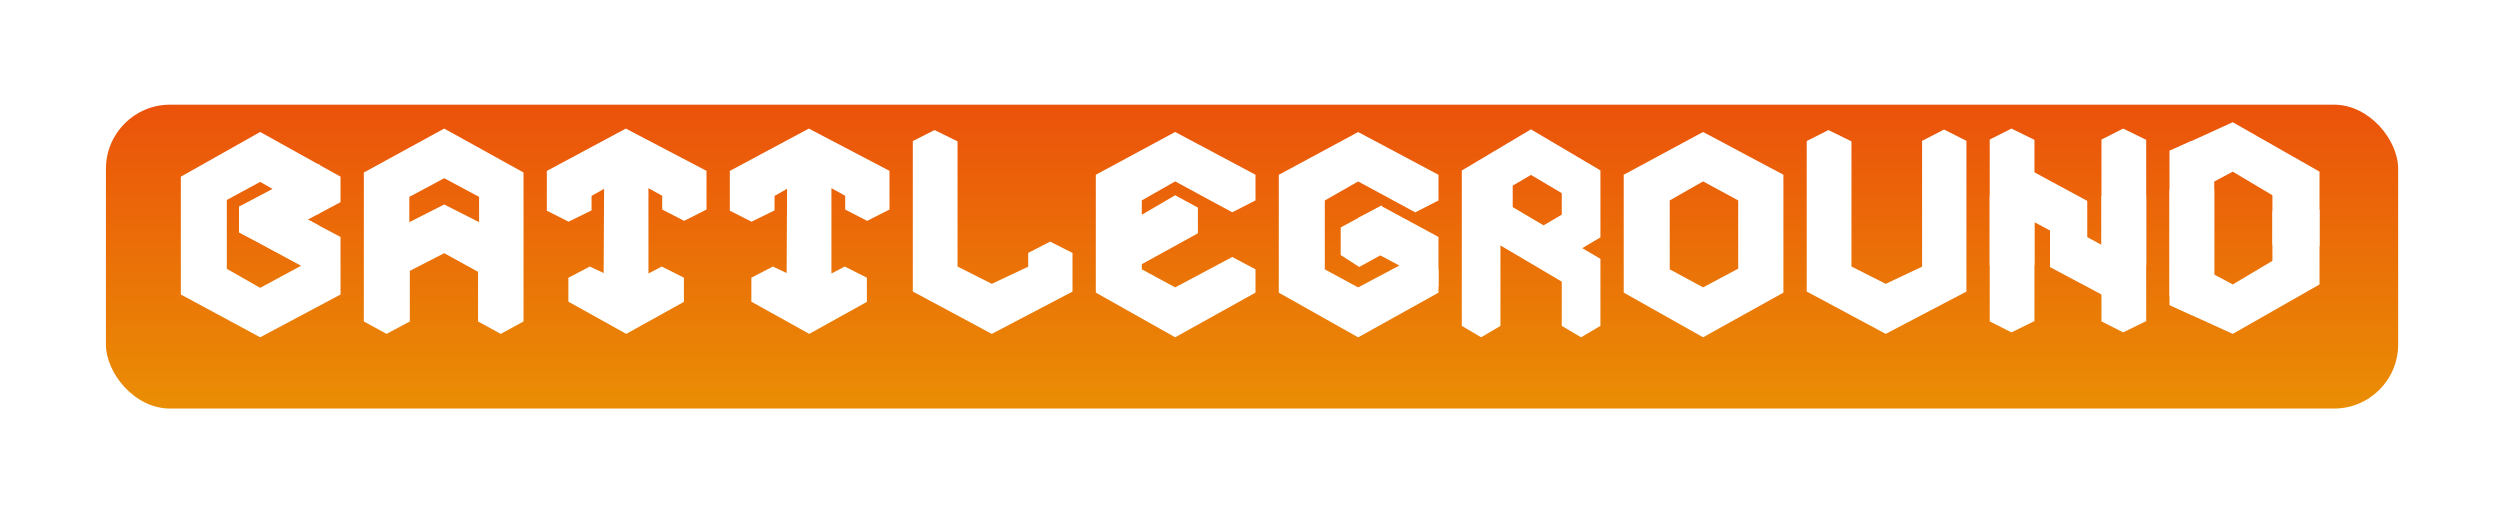 <?xml version="1.0" encoding="UTF-8"?> <svg xmlns="http://www.w3.org/2000/svg" width="360" height="74" viewBox="0 0 360 74" fill="none"> <g filter="url(#filter0_d_29_976)"> <rect x="15.254" y="11.718" width="330.081" height="43.758" rx="9.229" fill="url(#paint0_linear_29_976)"></rect> </g> <path d="M90.118 18.514L78.744 24.612V30.34L81.869 31.921L85.185 30.297V28.211L86.989 27.185L86.926 39.318L84.939 38.381L81.847 39.991V43.442L90.181 48.078L98.482 43.468V39.989L95.294 38.381L93.376 39.383V27.095L95.357 28.191V30.173L98.517 31.801L101.739 30.173V24.605" fill="white"></path> <path d="M116.468 18.514L105.094 24.612V30.34L108.219 31.921L111.534 30.297V28.211L113.339 27.185L113.276 39.318L111.289 38.381L108.197 39.991V43.442L116.53 48.078L124.831 43.468V39.989L121.644 38.381L119.726 39.383V27.095L121.707 28.191V30.173L124.866 31.801L128.089 30.173V24.605" fill="white"></path> <path d="M131.445 41.98L142.819 48.078L154.44 41.987V36.419L151.218 34.791L148.058 36.419V38.401L142.819 40.873L137.886 38.381V20.353L134.57 18.729L131.445 20.311V41.98Z" fill="white"></path> <path d="M260.168 41.98L271.542 48.078L283.163 41.987V20.281L279.94 18.653L276.781 20.281V38.401L271.542 40.873L266.609 38.381V20.353L263.293 18.729L260.168 20.311V41.98Z" fill="white"></path> <path d="M37.466 48.569L26.041 42.41V25.438L37.466 19.004L49.036 25.438V29.115L45.688 30.894L37.466 26.19L32.663 28.791V29.531V36.649V38.715L37.466 41.452L45.688 37.003L49.036 37.809V42.41L37.466 48.569Z" fill="white"></path> <path d="M34.42 29.768L45.99 23.608V30.725L37.768 35.174L34.42 33.463V29.768Z" fill="white"></path> <path d="M34.42 33.461L45.99 39.62V32.504L37.768 28.055L34.42 29.766V33.461Z" fill="white"></path> <path d="M49.035 34.119L37.816 28.213L37.465 35.076L45.687 39.525L49.035 37.814V34.119Z" fill="white"></path> <path fill-rule="evenodd" clip-rule="evenodd" d="M58.942 28.346V31.991L63.964 29.446L68.985 31.991V28.346L63.964 25.664L58.942 28.346ZM63.964 18.514L52.393 24.84V46.292L55.667 48.078L59.014 46.292V39.003L63.964 36.459L68.839 39.141V46.292L72.112 48.078L75.387 46.292V24.84" fill="white"></path> <path d="M157.797 25.163L169.222 19.004L180.792 25.163V28.859L177.444 30.57L169.222 26.121L164.419 28.859V30.924L169.222 28.119L172.497 29.898V33.594L164.419 38.042V38.782L169.222 41.383L177.444 37.003L180.792 38.782V42.136L169.222 48.569L157.797 42.136" fill="white"></path> <path fill-rule="evenodd" clip-rule="evenodd" d="M233.816 25.163L245.241 19.004L256.811 25.163V28.859V38.782V42.136L245.241 48.569L233.816 42.136V25.163ZM240.439 28.859L245.241 26.121L250.301 28.859V38.688L245.241 41.383L240.439 38.782V38.042V30.924V28.859Z" fill="white"></path> <path d="M195.569 35.077L207.139 41.237V34.12L198.916 29.671L195.569 31.382V35.077Z" fill="white"></path> <path d="M195.573 19.012L184.148 25.172V42.144L195.573 48.577L207.143 42.144V38.79L203.796 37.011L195.573 41.391L190.771 38.79V38.05V30.933V28.867L195.573 26.129L203.796 30.578L207.143 28.867V25.172L195.573 19.012Z" fill="white"></path> <path d="M199.769 36.219V32.523L198.949 29.57L193.061 32.749V36.726L195.73 38.443L199.769 36.219Z" fill="white"></path> <path d="M217.831 26.731L220.456 25.188L224.895 27.816V30.908L222.273 32.452L217.831 29.821V26.731ZM230.461 24.536L220.495 18.651L220.456 18.625L210.498 24.552V46.927L213.284 48.569L216.063 46.931V35.342L224.895 40.558V46.927L227.677 48.569L230.461 46.927V37.274L227.838 35.732L230.461 34.184" fill="white"></path> <path d="M334.01 40.959L321.515 48.078L312.491 43.969L314.026 39.413L316.535 38.305L321.515 40.959L327.229 37.561V30.441L330.885 28.615L334.01 30.197V40.959Z" fill="white"></path> <path d="M334.01 24.719L321.515 17.599L312.491 21.709L314.026 26.264L316.535 27.372L321.515 24.719L327.229 28.116V35.236L330.885 37.062L334.01 35.481V24.719Z" fill="white"></path> <path d="M312.408 43.906V27.331L318.849 27.331V43.863L315.642 45.38L312.408 43.906Z" fill="white"></path> <path d="M312.408 21.707V42.557L318.849 42.557V21.867L315.55 20.301L312.408 21.707Z" fill="white"></path> <path d="M286.52 46.281V28.212L292.96 28.211V46.239L289.644 47.863L286.52 46.281Z" fill="white"></path> <path d="M286.52 20.095V38.165L292.96 38.165V20.138L289.644 18.514L286.52 20.095Z" fill="white"></path> <path d="M302.611 46.281V28.212L309.052 28.211V46.239L305.736 47.863L302.611 46.281Z" fill="white"></path> <path d="M302.611 20.095V38.165L309.052 38.165V20.138L305.736 18.514L302.611 20.095Z" fill="white"></path> <path d="M288.995 29.888L300.564 36.047V28.931L292.342 24.482L288.995 26.193V29.888Z" fill="white"></path> <path d="M306.773 44.623L295.204 38.464V35.026V34.768V31.947L298.551 33.057L306.773 37.506V44.623Z" fill="white"></path> <defs> <filter id="filter0_d_29_976" x="0.99" y="0.811" width="358.609" height="72.286" filterUnits="userSpaceOnUse" color-interpolation-filters="sRGB"> <feFlood flood-opacity="0" result="BackgroundImageFix"></feFlood> <feColorMatrix in="SourceAlpha" type="matrix" values="0 0 0 0 0 0 0 0 0 0 0 0 0 0 0 0 0 0 127 0" result="hardAlpha"></feColorMatrix> <feOffset dy="3.356"></feOffset> <feGaussianBlur stdDeviation="7.132"></feGaussianBlur> <feComposite in2="hardAlpha" operator="out"></feComposite> <feColorMatrix type="matrix" values="0 0 0 0 0.922 0 0 0 0 0.514 0 0 0 0 0.024 0 0 0 0.3 0"></feColorMatrix> <feBlend mode="normal" in2="BackgroundImageFix" result="effect1_dropShadow_29_976"></feBlend> <feBlend mode="normal" in="SourceGraphic" in2="effect1_dropShadow_29_976" result="shape"></feBlend> </filter> <linearGradient id="paint0_linear_29_976" x1="180.295" y1="11.718" x2="180.295" y2="55.476" gradientUnits="userSpaceOnUse"> <stop stop-color="#EB520B"></stop> <stop offset="1" stop-color="#EA8E04"></stop> </linearGradient> </defs> </svg> 